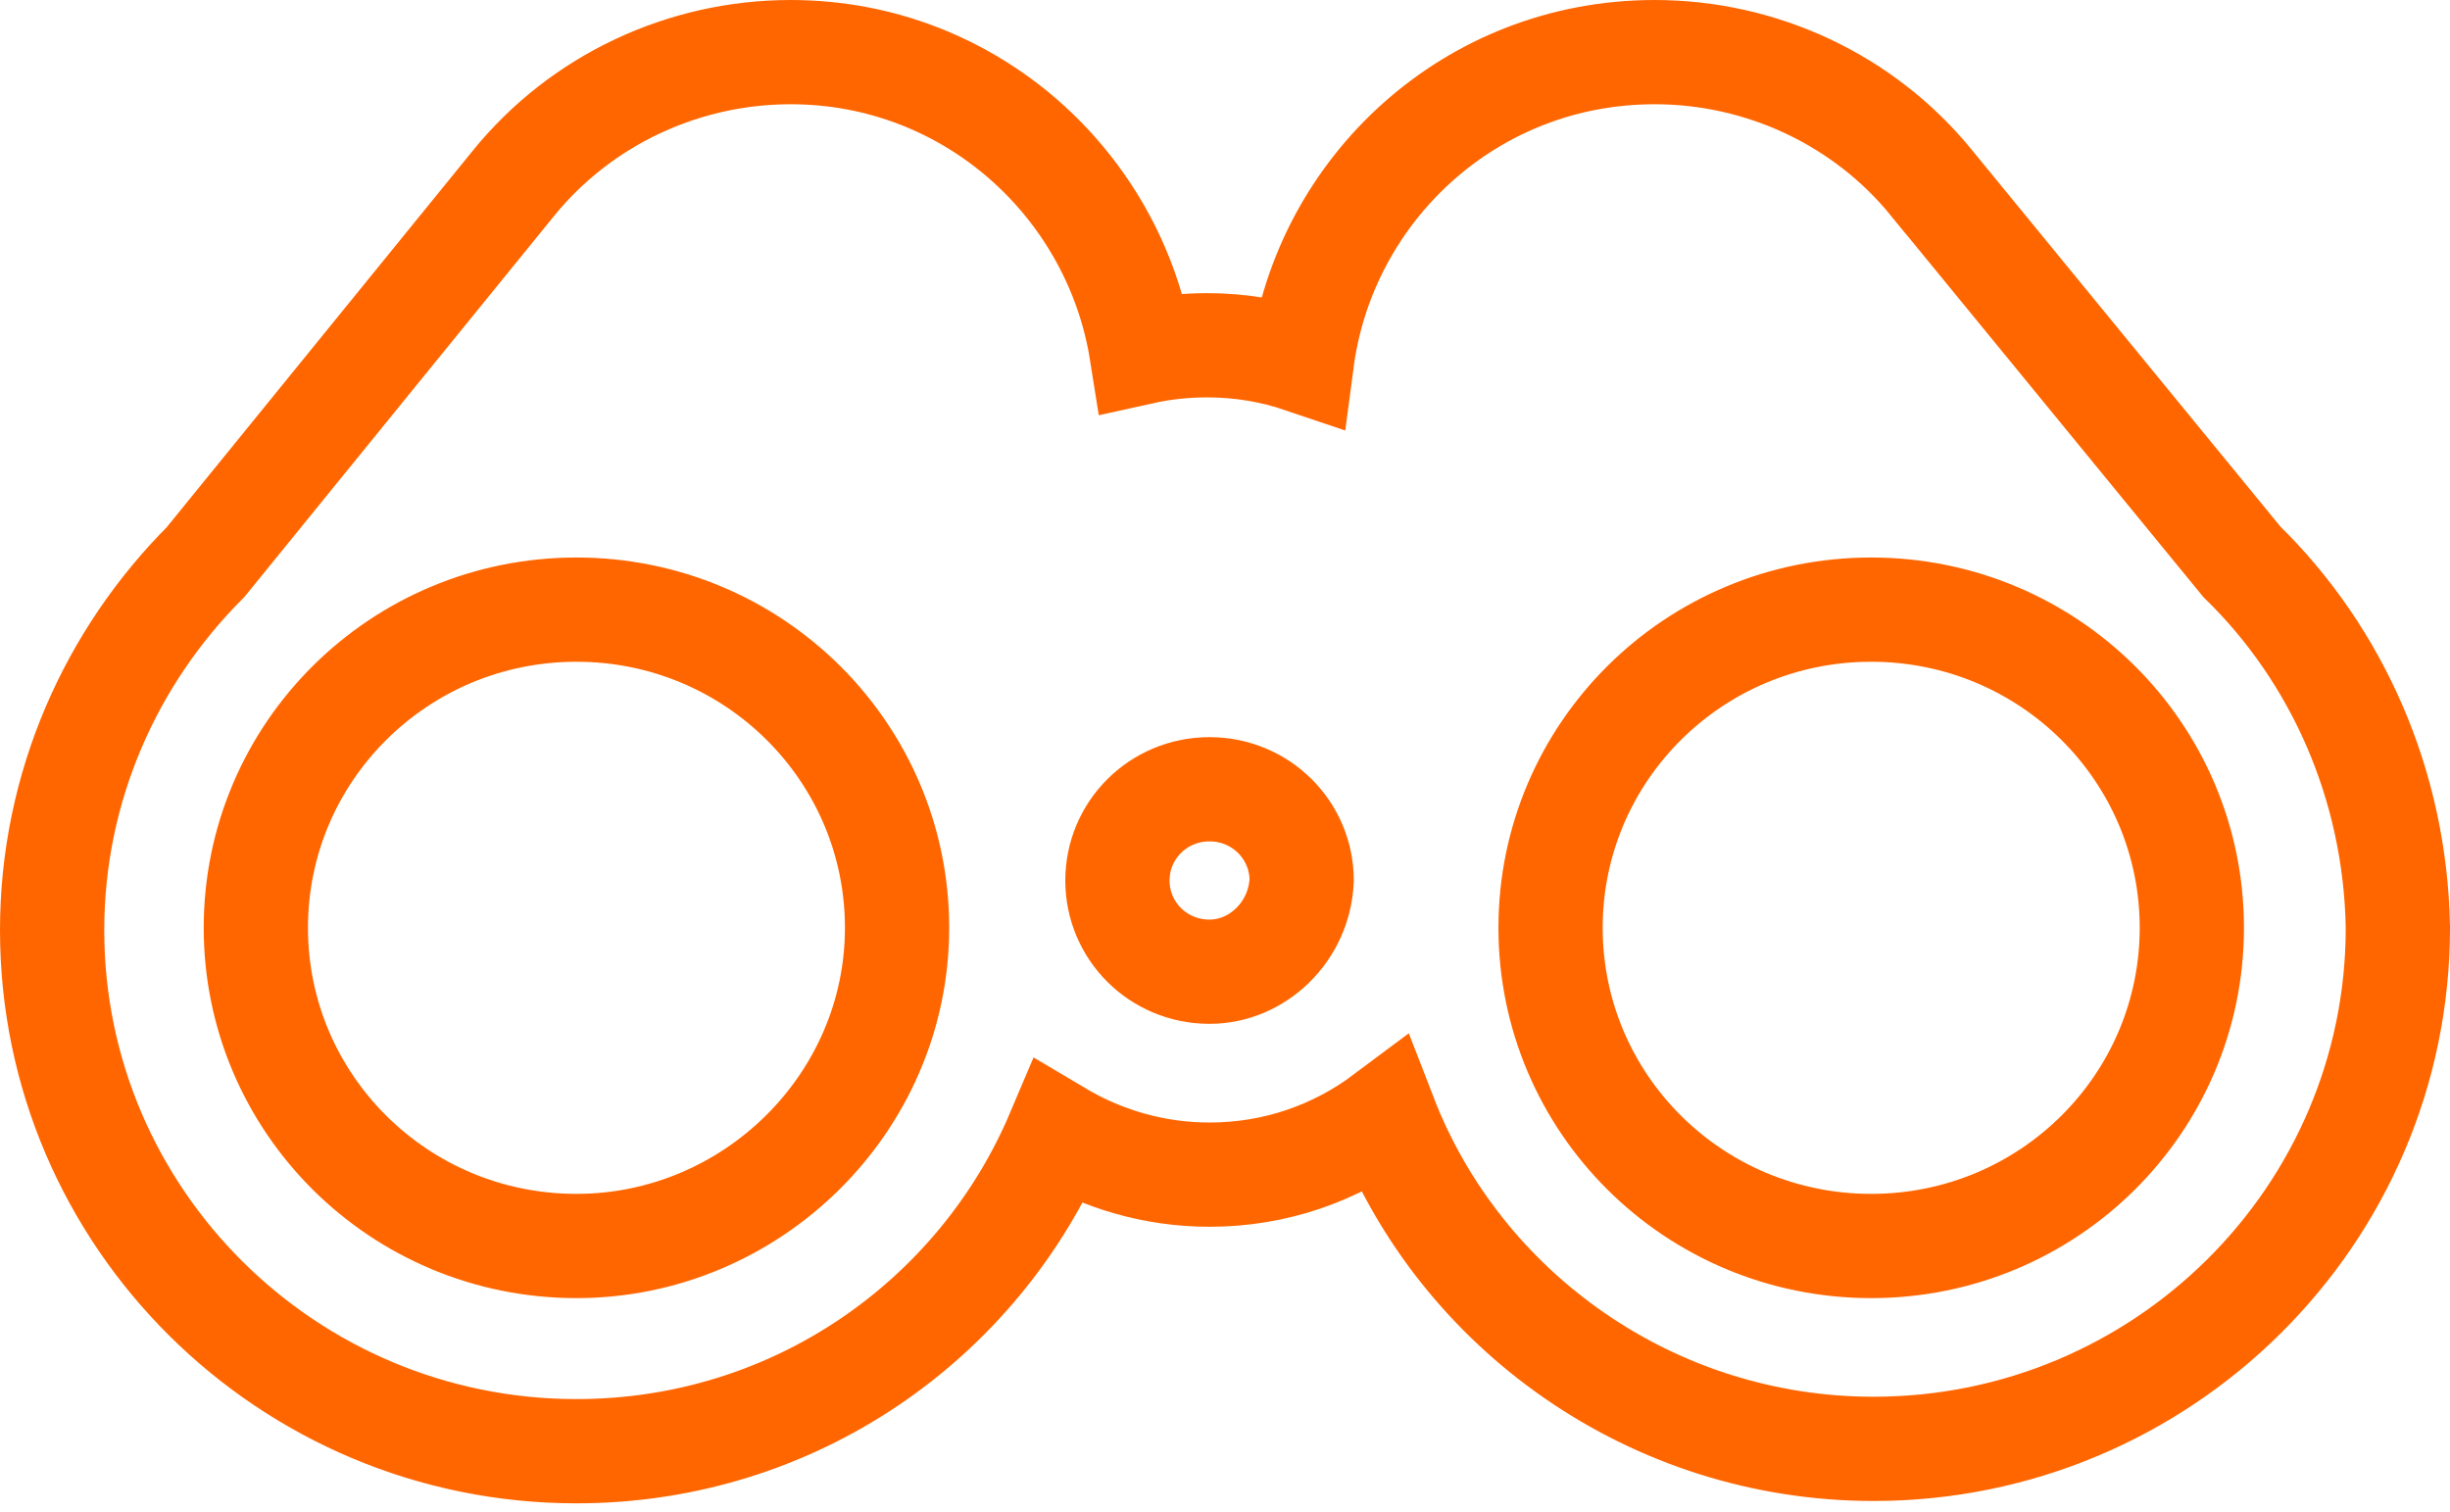 <svg width="94" height="58" viewBox="0 0 94 58" fill="none" xmlns="http://www.w3.org/2000/svg">
<path d="M71.793 47.81C64.984 47.81 59.491 42.339 59.491 35.6C59.491 28.863 64.984 23.392 71.793 23.392C78.601 23.392 84.095 28.863 84.095 35.6C84.095 42.339 78.601 47.81 71.793 47.81ZM46.406 37.286C44.437 37.286 42.873 35.717 42.873 33.786C42.873 31.856 44.437 30.285 46.406 30.285C48.366 30.285 49.927 31.842 49.942 33.761C49.863 35.747 48.249 37.286 46.406 37.286ZM22.116 47.81C15.309 47.81 9.816 42.339 9.816 35.6C9.816 28.863 15.309 23.392 22.116 23.392C28.926 23.392 34.418 28.863 34.418 35.6C34.418 42.331 28.841 47.81 22.116 47.81ZM22.116 55.684C30.457 55.684 37.556 50.655 40.602 43.465C42.285 44.466 44.26 45.072 46.406 45.072C48.944 45.072 51.257 44.24 53.139 42.831C56.033 50.314 63.401 55.594 71.884 55.594C82.973 55.594 92 46.641 92 35.6V35.573C91.901 30.105 89.656 25.11 86.016 21.558L74.115 7.029C74.114 7.027 74.114 7.025 74.112 7.025C71.524 3.839 67.602 2 63.483 2C56.415 2 50.818 7.27 49.95 13.843C48.82 13.46 47.603 13.248 46.315 13.248C45.475 13.248 44.626 13.337 43.8 13.52C42.784 7.1 37.239 2 30.334 2C26.215 2 22.291 3.841 19.703 7.029L7.885 21.57C4.259 25.199 2 30.198 2 35.691C2 46.733 11.027 55.684 22.116 55.684Z" stroke="#FF6600" stroke-width="4"/>
</svg>

